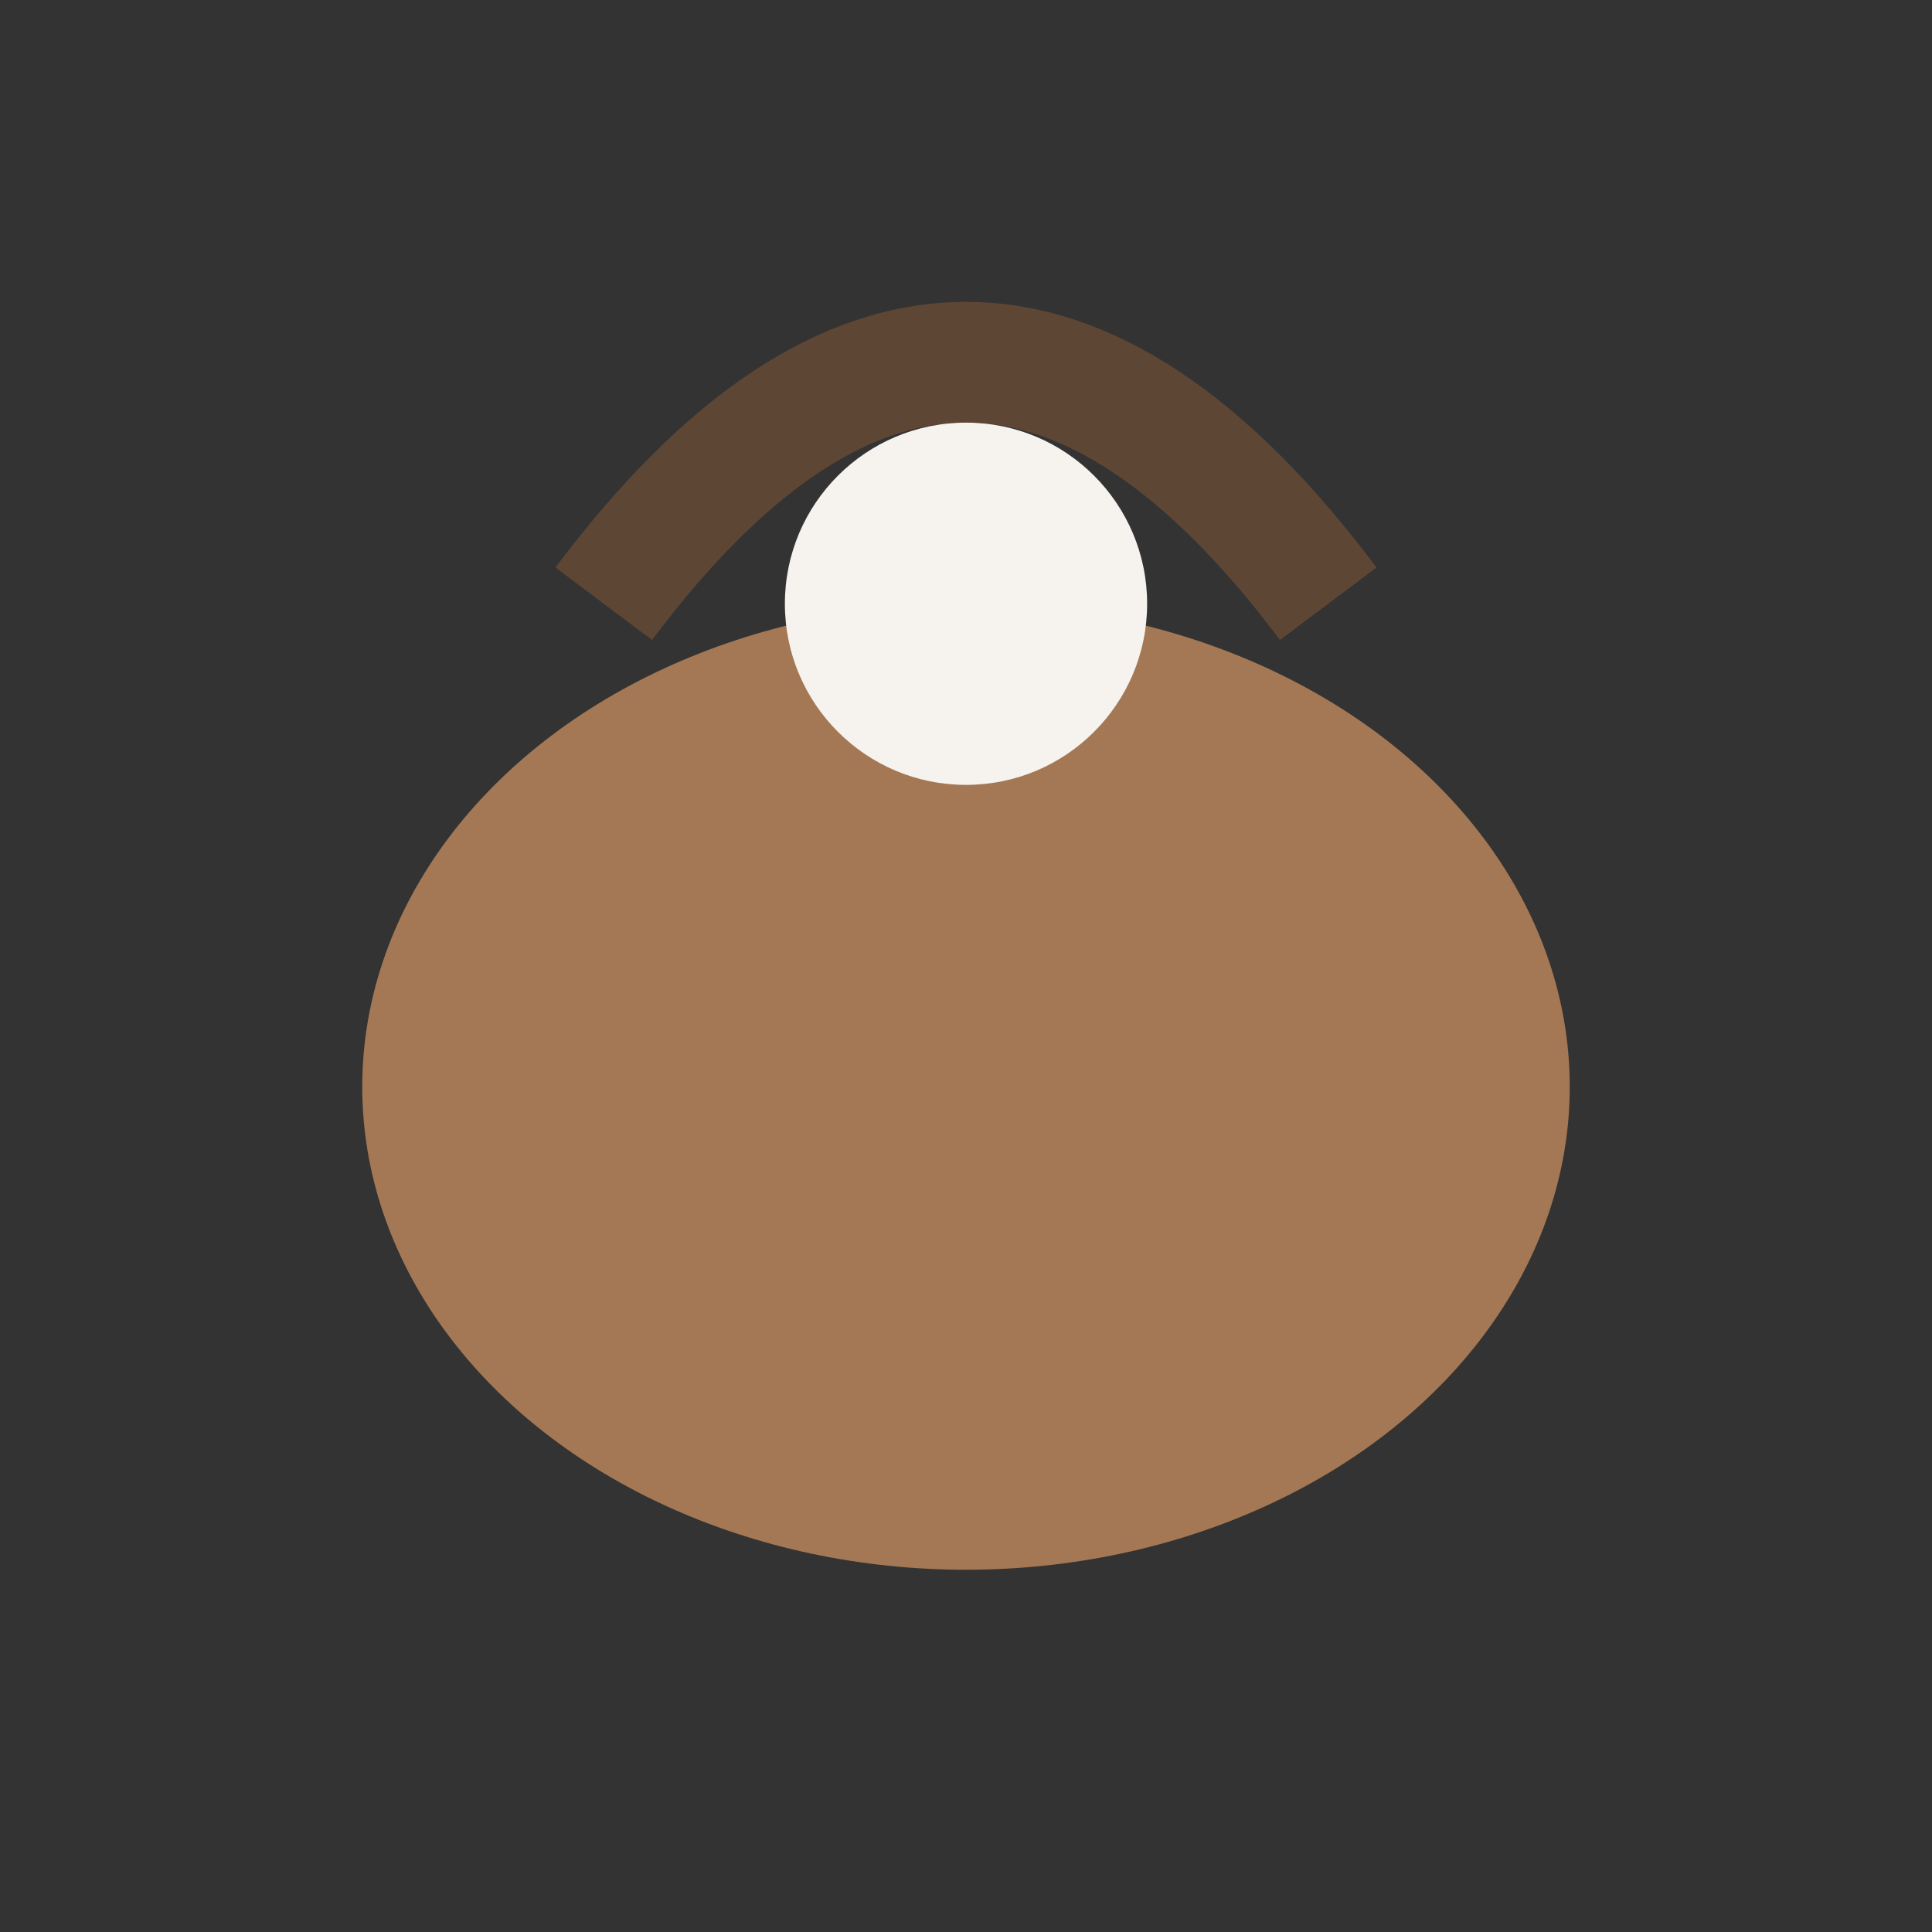 <?xml version="1.0" encoding="UTF-8"?>
<svg xmlns="http://www.w3.org/2000/svg" width="32" height="32" viewBox="0 0 32 32"><rect x="0" y="0" width="32" height="32" fill="#333333" stroke="none"/><ellipse cx="16" cy="18" rx="10" ry="8" fill="#A47854"/><path d="M10 10 Q16 2 22 10" fill="none" stroke="#5E4635" stroke-width="2"/><circle cx="16" cy="10" r="3" fill="#F6F3EF"/></svg>